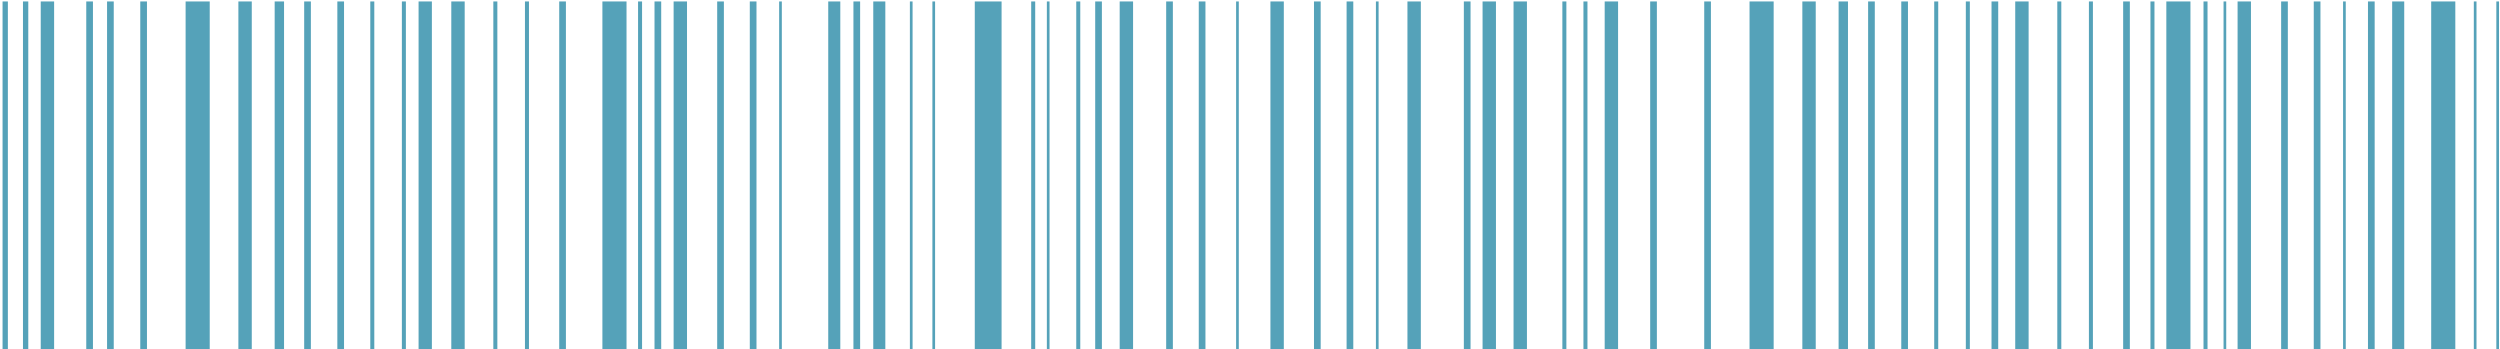 <svg width="794" height="111" viewBox="0 0 794 111" fill="none" xmlns="http://www.w3.org/2000/svg">
<path d="M17.188 0.464H12.936V110.91H17.188V0.464Z" fill="#55A2B9"/>
<path d="M29.521 0.463H27.395V110.91H29.521V0.463Z" fill="#55A2B9"/>
<path d="M36.126 0.463H34.001V110.909H36.126V0.463Z" fill="#55A2B9"/>
<path d="M8.982 0.463H7.295V110.909H8.982V0.463Z" fill="#55A2B9"/>
<path d="M2.498 0.463H0.812V110.91H2.498V0.463Z" fill="#55A2B9"/>
<path d="M46.675 0.463H44.549V110.91H46.675V0.463Z" fill="#55A2B9"/>
<path d="M467.044 0.463L464.918 0.463V110.909H467.044V0.463Z" fill="#55A2B9"/>
<path d="M634.634 0.462L632.508 0.462V110.909H634.634V0.462Z" fill="#55A2B9"/>
<path d="M419.447 0.464L417.321 0.464V110.91H419.447V0.464Z" fill="#55A2B9"/>
<path d="M429.806 0.463L427.68 0.463V110.91H429.806V0.463Z" fill="#55A2B9"/>
<path d="M437.843 0.463H436.991V110.91H437.843V0.463Z" fill="#55A2B9"/>
<path d="M372.503 0.463L370.377 0.463V110.909H372.503V0.463Z" fill="#55A2B9"/>
<path d="M382.852 0.463L380.727 0.463V110.91H382.852V0.463Z" fill="#55A2B9"/>
<path d="M393.439 0.463H392.586V110.91H393.439V0.463Z" fill="#55A2B9"/>
<path d="M79.962 0.463H75.71V110.909H79.962V0.463Z" fill="#55A2B9"/>
<path d="M66.609 0.464L58.949 0.464V110.91H66.609V0.464Z" fill="#55A2B9"/>
<path d="M147.584 0.462L143.332 0.462V110.908H147.584V0.462Z" fill="#55A2B9"/>
<path d="M198.982 0.463L191.322 0.463V110.91H198.982V0.463Z" fill="#55A2B9"/>
<path d="M318.101 0.464L309.589 0.464V110.91H318.101V0.464Z" fill="#55A2B9"/>
<path d="M359.863 0.462L355.611 0.462V110.909H359.863V0.462Z" fill="#55A2B9"/>
<path d="M343.093 0.463L341.819 0.463V110.91H343.093V0.463Z" fill="#55A2B9"/>
<path d="M328.782 0.463L327.508 0.463V110.909H328.782V0.463Z" fill="#55A2B9"/>
<path d="M109.266 0.463H107.14V110.91H109.266V0.463Z" fill="#55A2B9"/>
<path d="M128.908 0.463H127.634V110.909H128.908V0.463Z" fill="#55A2B9"/>
<path d="M118.877 0.463H117.604V110.91H118.877V0.463Z" fill="#55A2B9"/>
<path d="M167.999 0.463L166.726 0.463V110.91H167.999V0.463Z" fill="#55A2B9"/>
<path d="M179.734 0.462L177.608 0.462V110.908H179.734V0.462Z" fill="#55A2B9"/>
<path d="M203.92 0.464L202.646 0.464V110.91H203.92V0.464Z" fill="#55A2B9"/>
<path d="M209.999 0.463L207.873 0.463V110.909H209.999V0.463Z" fill="#55A2B9"/>
<path d="M157.959 0.462L156.685 0.462V110.908H157.959V0.462Z" fill="#55A2B9"/>
<path d="M137.165 0.463L132.94 0.463V110.91H137.165V0.463Z" fill="#55A2B9"/>
<path d="M98.734 0.464H96.608V110.91H98.734V0.464Z" fill="#55A2B9"/>
<path d="M90.213 0.462H87.235V110.909H90.213V0.462Z" fill="#55A2B9"/>
<path d="M407.739 0.463L403.487 0.463V110.909H407.739V0.463Z" fill="#55A2B9"/>
<path d="M229.905 0.464L227.779 0.464V110.91H229.905V0.464Z" fill="#55A2B9"/>
<path d="M240.261 0.463L238.135 0.463V110.909H240.261V0.463Z" fill="#55A2B9"/>
<path d="M266.879 0.464L263.049 0.464V110.911H266.879V0.464Z" fill="#55A2B9"/>
<path d="M281.18 0.464L277.35 0.464V110.911H281.18V0.464Z" fill="#55A2B9"/>
<path d="M273.176 0.463L271.05 0.463V110.91H273.176V0.463Z" fill="#55A2B9"/>
<path d="M248.308 0.464H247.456V110.91H248.308V0.464Z" fill="#55A2B9"/>
<path d="M289.833 0.463H288.98V110.909H289.833V0.463Z" fill="#55A2B9"/>
<path d="M296.982 0.463H296.13V110.909H296.982V0.463Z" fill="#55A2B9"/>
<path d="M333.334 0.463H332.481V110.91H333.334V0.463Z" fill="#55A2B9"/>
<path d="M349.961 0.464L347.835 0.464V110.91H349.961V0.464Z" fill="#55A2B9"/>
<path d="M218.194 0.462L213.942 0.462V110.909H218.194V0.462Z" fill="#55A2B9"/>
<path d="M451.257 0.464L447.005 0.464V110.91H451.257V0.464Z" fill="#55A2B9"/>
<path d="M484.955 0.462L480.703 0.462V110.909H484.955V0.462Z" fill="#55A2B9"/>
<path d="M475.115 0.464L470.863 0.464V110.911H475.115V0.464Z" fill="#55A2B9"/>
<path d="M497.481 0.462L496.207 0.462V110.909H497.481V0.462Z" fill="#55A2B9"/>
<path d="M504.176 0.464L502.902 0.464V110.911H504.176V0.464Z" fill="#55A2B9"/>
<path d="M513.9 0.463L509.648 0.463V110.909H513.9V0.463Z" fill="#55A2B9"/>
<path d="M526.224 0.463L524.098 0.463V110.91H526.224V0.463Z" fill="#55A2B9"/>
<path d="M543.388 0.464L541.262 0.464V110.91H543.388V0.464Z" fill="#55A2B9"/>
<path d="M576.676 0.464L572.424 0.464V110.91H576.676V0.464Z" fill="#55A2B9"/>
<path d="M563.314 0.462L555.654 0.462V110.909H563.314V0.462Z" fill="#55A2B9"/>
<path d="M644.289 0.463L640.037 0.463V110.909H644.289V0.463Z" fill="#55A2B9"/>
<path d="M695.687 0.462L688.027 0.462V110.909H695.687V0.462Z" fill="#55A2B9"/>
<path d="M605.971 0.463L603.845 0.463V110.91H605.971V0.463Z" fill="#55A2B9"/>
<path d="M625.622 0.463L624.348 0.463V110.91H625.622V0.463Z" fill="#55A2B9"/>
<path d="M615.583 0.464L614.309 0.464V110.911H615.583V0.464Z" fill="#55A2B9"/>
<path d="M664.712 0.463L663.439 0.463V110.909H664.712V0.463Z" fill="#55A2B9"/>
<path d="M684.259 0.462L682.985 0.462V110.909H684.259V0.462Z" fill="#55A2B9"/>
<path d="M701.108 0.463L699.834 0.463V110.91H701.108V0.463Z" fill="#55A2B9"/>
<path d="M676.44 0.463L674.314 0.463V110.909H676.44V0.463Z" fill="#55A2B9"/>
<path d="M654.672 0.463L653.398 0.463V110.91H654.672V0.463Z" fill="#55A2B9"/>
<path d="M595.436 0.462L593.311 0.462V110.909H595.436V0.462Z" fill="#55A2B9"/>
<path d="M586.918 0.463L583.94 0.463V110.909H586.918V0.463Z" fill="#55A2B9"/>
<path d="M726.617 0.462L724.491 0.462V110.909H726.617V0.462Z" fill="#55A2B9"/>
<path d="M736.976 0.464L734.85 0.464V110.91H736.976V0.464Z" fill="#55A2B9"/>
<path d="M763.583 0.462L759.753 0.462V110.909H763.583V0.462Z" fill="#55A2B9"/>
<path d="M779.808 0.462L772.148 0.462V110.909H779.808V0.462Z" fill="#55A2B9"/>
<path d="M754.193 0.463L752.067 0.463V110.909H754.193V0.463Z" fill="#55A2B9"/>
<path d="M745.012 0.462H744.16V110.909H745.012V0.462Z" fill="#55A2B9"/>
<path d="M707.052 0.463H706.2V110.91H707.052V0.463Z" fill="#55A2B9"/>
<path d="M786.536 0.463H785.684V110.91H786.536V0.463Z" fill="#55A2B9"/>
<path d="M793.688 0.463H792.836V110.91H793.688V0.463Z" fill="#55A2B9"/>
<path d="M714.907 0.463L710.656 0.463V110.91H714.907V0.463Z" fill="#55A2B9"/>
</svg>
